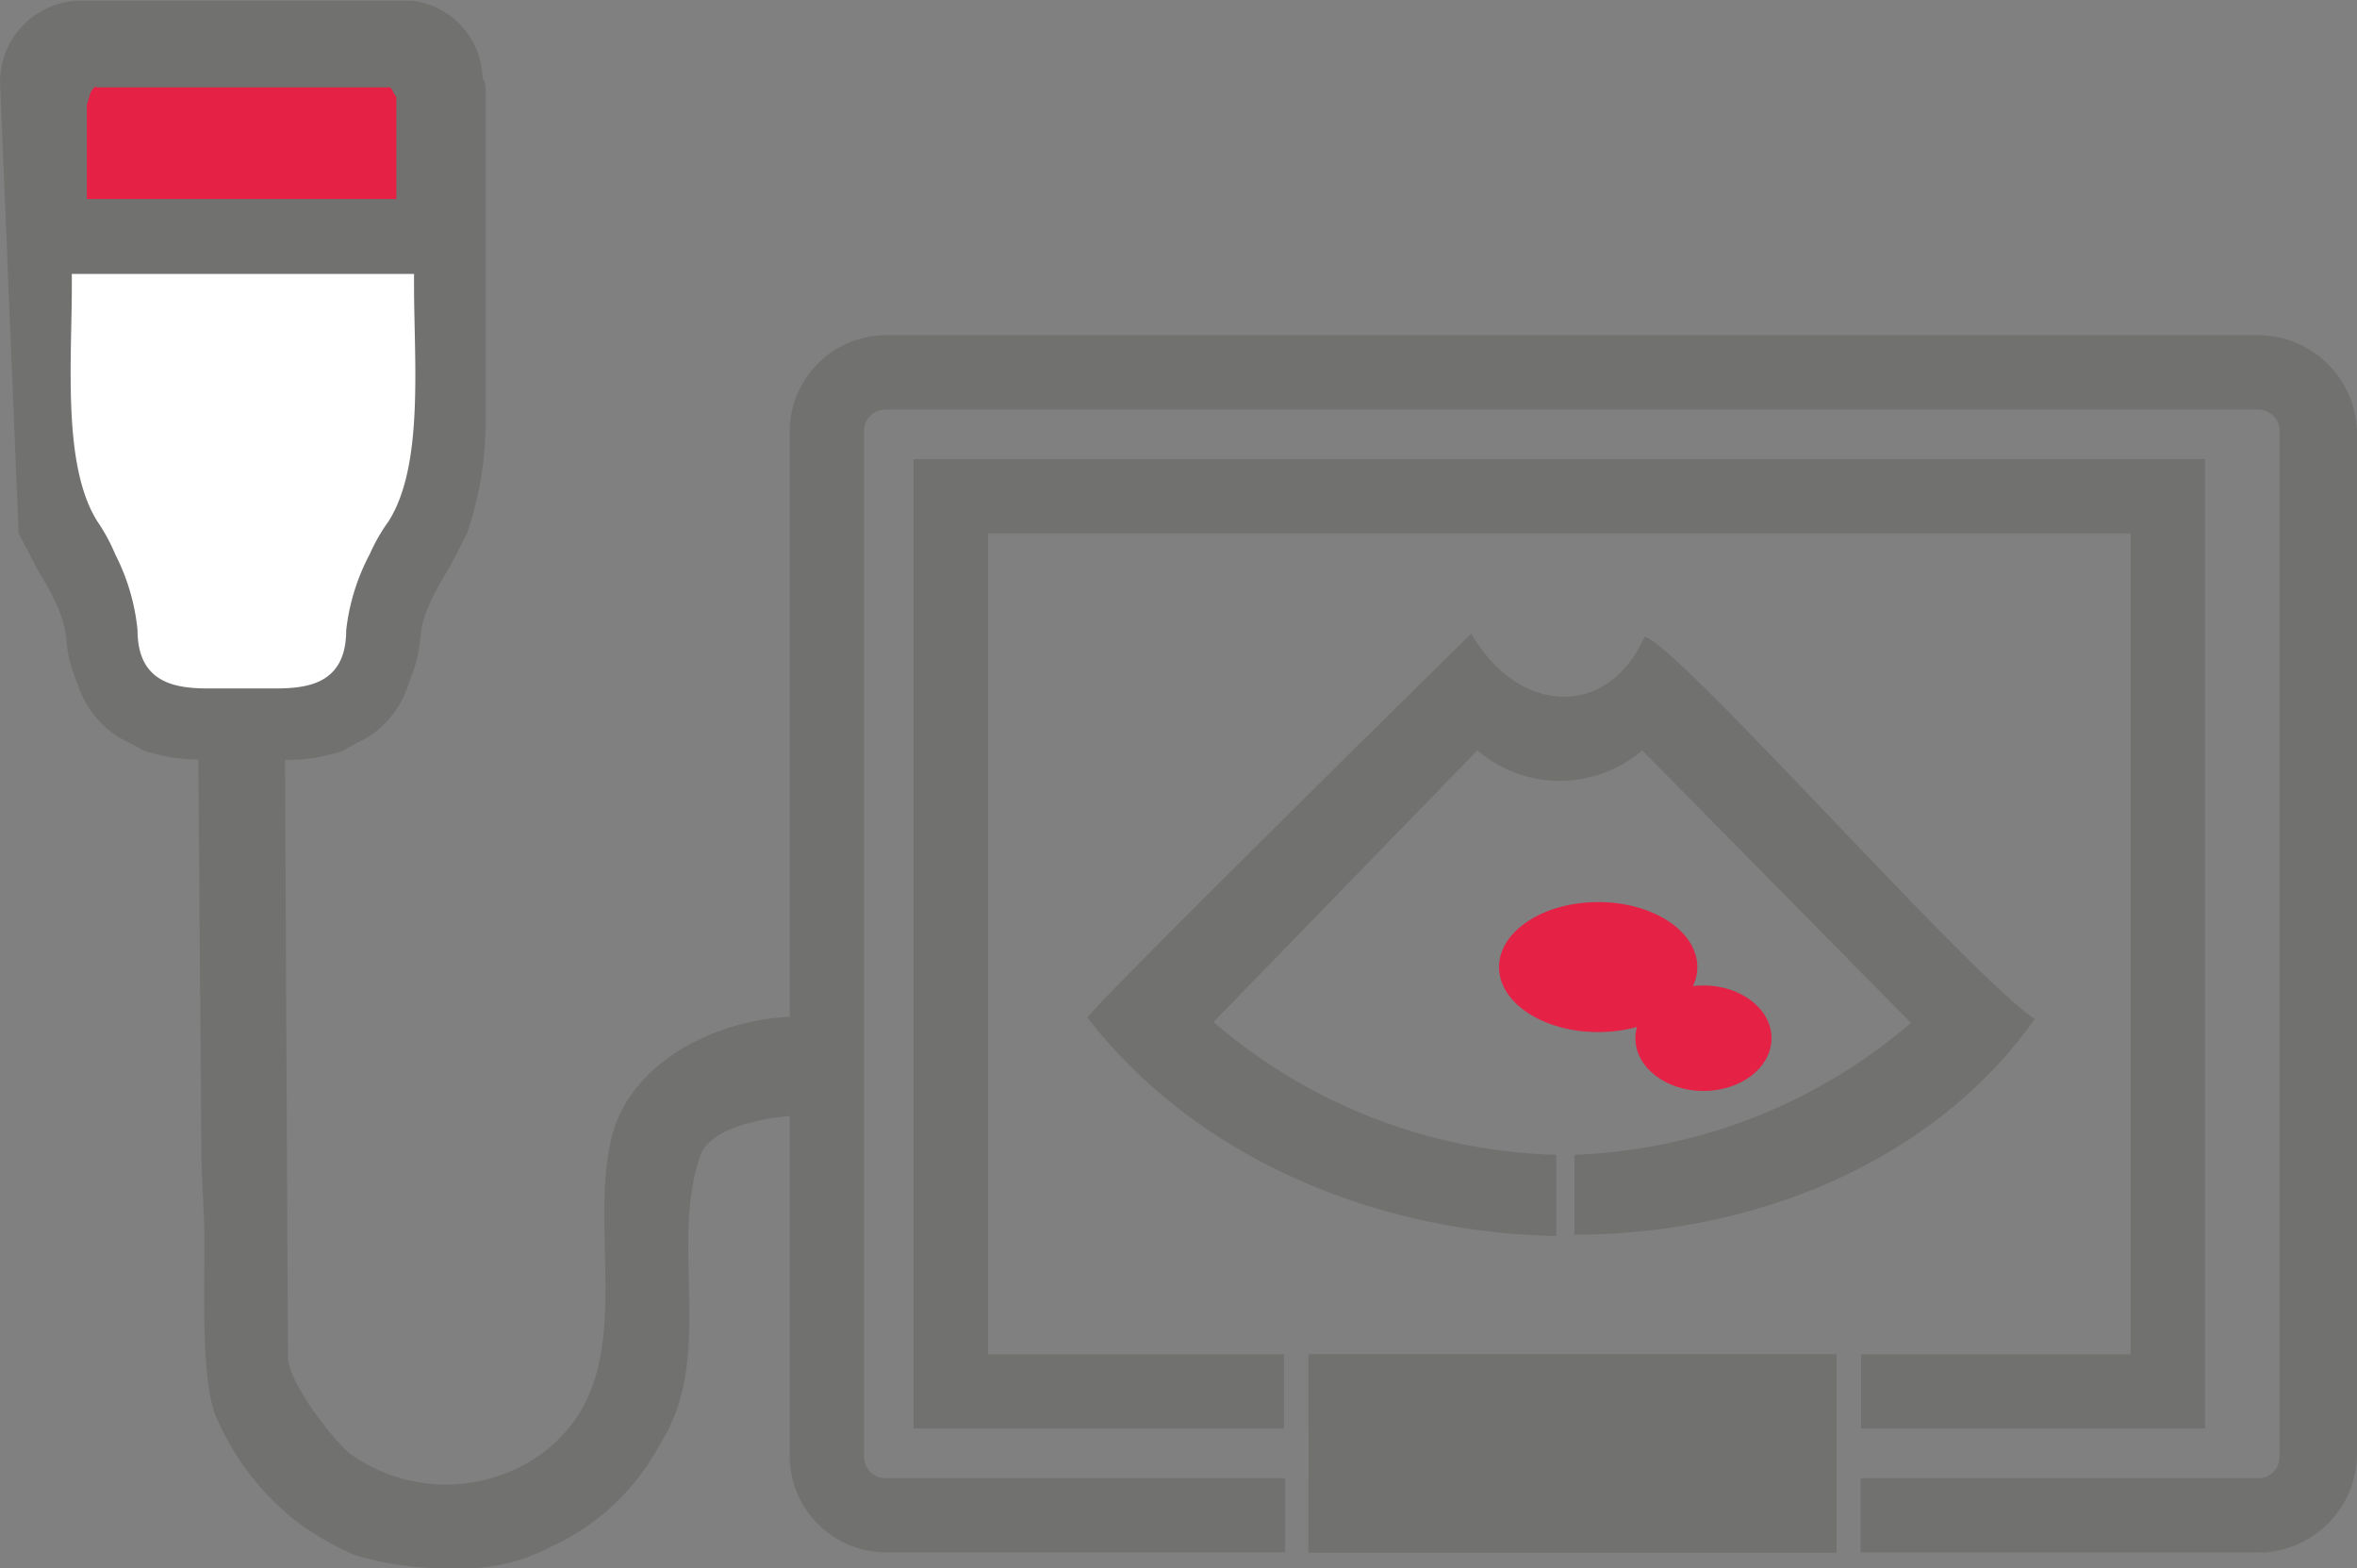 <svg id="Layer_1" data-name="Layer 1" xmlns="http://www.w3.org/2000/svg" viewBox="0 0 100.08 66.59"><rect x="0" y="0" width="100.08" height="66.59" fill="#808080" stroke="none"/><defs><style>.cls-1,.cls-4{fill:#e52146;}.cls-1{stroke:#2c2a29;stroke-miterlimit:22.93;stroke-width:0.42px;}.cls-2{fill:#717270;}.cls-3{fill:#fff;stroke:#fff;stroke-miterlimit:10;}.cls-5{fill:none;}</style></defs><title>Untitled-2</title><rect class="cls-1" x="1.71" y="2.4" width="16.31" height="7.63"/><path class="cls-2" d="M0,3.42A3.46,3.46,0,0,1,3.29,0h14.2a3.39,3.39,0,0,1,3,3.29.79.79,0,0,1,.13.53V17.62a14.72,14.72,0,0,1-.79,5l-.75,1.45c-1.84,3-.79,2.63-1.71,4.87a4.21,4.21,0,0,1-1.59,2.23c-.39.26-.79.39-1.18.66a7.07,7.07,0,0,1-2.5.4l.13,25.38c0,1,1.84,3.42,2.63,4.08a7,7,0,0,0,7.76.26,6.5,6.5,0,0,0,1.71-1.58c2.36-3.16.79-8.15,1.58-11.84.66-3.42,4.47-5.26,7.63-5.39v4.21c-1.32.13-3.42.53-3.81,1.71-1.32,3.81.66,8.55-1.71,12.23a9.82,9.82,0,0,1-4.6,4.34,8,8,0,0,1-4.21.92A13.28,13.28,0,0,1,15.08,66a12.27,12.27,0,0,1-2.5-1.44,11.35,11.35,0,0,1-3.42-4.47c-.61-1.54-.48-5.09-.48-7.33,0-1.44-.13-2.5-.13-3.94L8.42,32.22h.13a7.6,7.6,0,0,1-2.5-.4c-.39-.26-.79-.39-1.18-.66A4.19,4.19,0,0,1,3.29,29c-.92-2.24.13-1.84-1.71-4.87L.79,22.62" transform="translate(0 0.03)"/><path class="cls-2" d="M37.61,65.88a4.1,4.1,0,0,1-4.08-4.08V18.28a4.1,4.1,0,0,1,4.08-4.08H95.87a4.21,4.21,0,0,1,4.21,4.08V61.81a4.21,4.21,0,0,1-4.21,4.08H79V62.73H95.87a.9.9,0,0,0,.92-.88s0,0,0,0V18.28a.9.9,0,0,0-.88-.92H37.61a.9.9,0,0,0-.92.88s0,0,0,0V61.81a.9.9,0,0,0,.88.92h17v3.15Z" transform="translate(0 0.03)"/><rect class="cls-2" x="55.56" y="62.76" width="22.42" height="3.15"/><polygon class="cls-2" points="38.79 19.49 93.63 19.49 93.63 60.65 79.02 60.65 79.02 57.5 90.47 57.5 90.47 22.65 41.95 22.65 41.95 57.5 54.52 57.5 54.52 60.65 38.79 60.65 38.79 19.49 38.79 19.49"/><rect class="cls-2" x="55.56" y="57.5" width="22.42" height="3.16"/><path class="cls-2" d="M62.73,31.83a5.38,5.38,0,0,0,7,0L81.14,43.4A23.27,23.27,0,0,1,66.85,49v3.39c7.73,0,15.3-3.14,19.55-9.16C83.64,41.43,71.28,27.36,69.83,27c-1.58,3.55-5.39,3.29-7.36-.13,0,0-15.91,15.65-16.3,16.31h0c4.73,6.07,12.36,9.12,19.91,9.27V49a23.2,23.2,0,0,1-14.55-5.64Z" transform="translate(0 0.03)"/><path class="cls-3" d="M16.18,12.1H3.55c0,3.15-.39,7.5,1,9.73a8.08,8.08,0,0,1,.79,1.45,9.5,9.5,0,0,1,1,3.42c0,1.58.79,2,2.5,2H11.7c1.71,0,2.5-.4,2.5-2a9.5,9.5,0,0,1,1.05-3.42,8.08,8.08,0,0,1,.83-1.45c1.41-2.23,1-6.57,1-9.73Z" transform="translate(0 0.03)"/><path class="cls-4" d="M4.08,3.68H16.57c.13.13.13.27.26.4V8.42H3.69v-4c.13-.39.13-.66.4-.79Z" transform="translate(0 0.03)"/><ellipse class="cls-4" cx="67.86" cy="41.06" rx="4.21" ry="2.76"/><ellipse class="cls-4" cx="72.33" cy="44.08" rx="2.89" ry="2.24"/><rect class="cls-2" x="55.56" y="57.5" width="22.42" height="8.42"/><path class="cls-5" d="M62.08,30.15H86.31V55.66H62.08Z" transform="translate(0 0.03)"/></svg>
